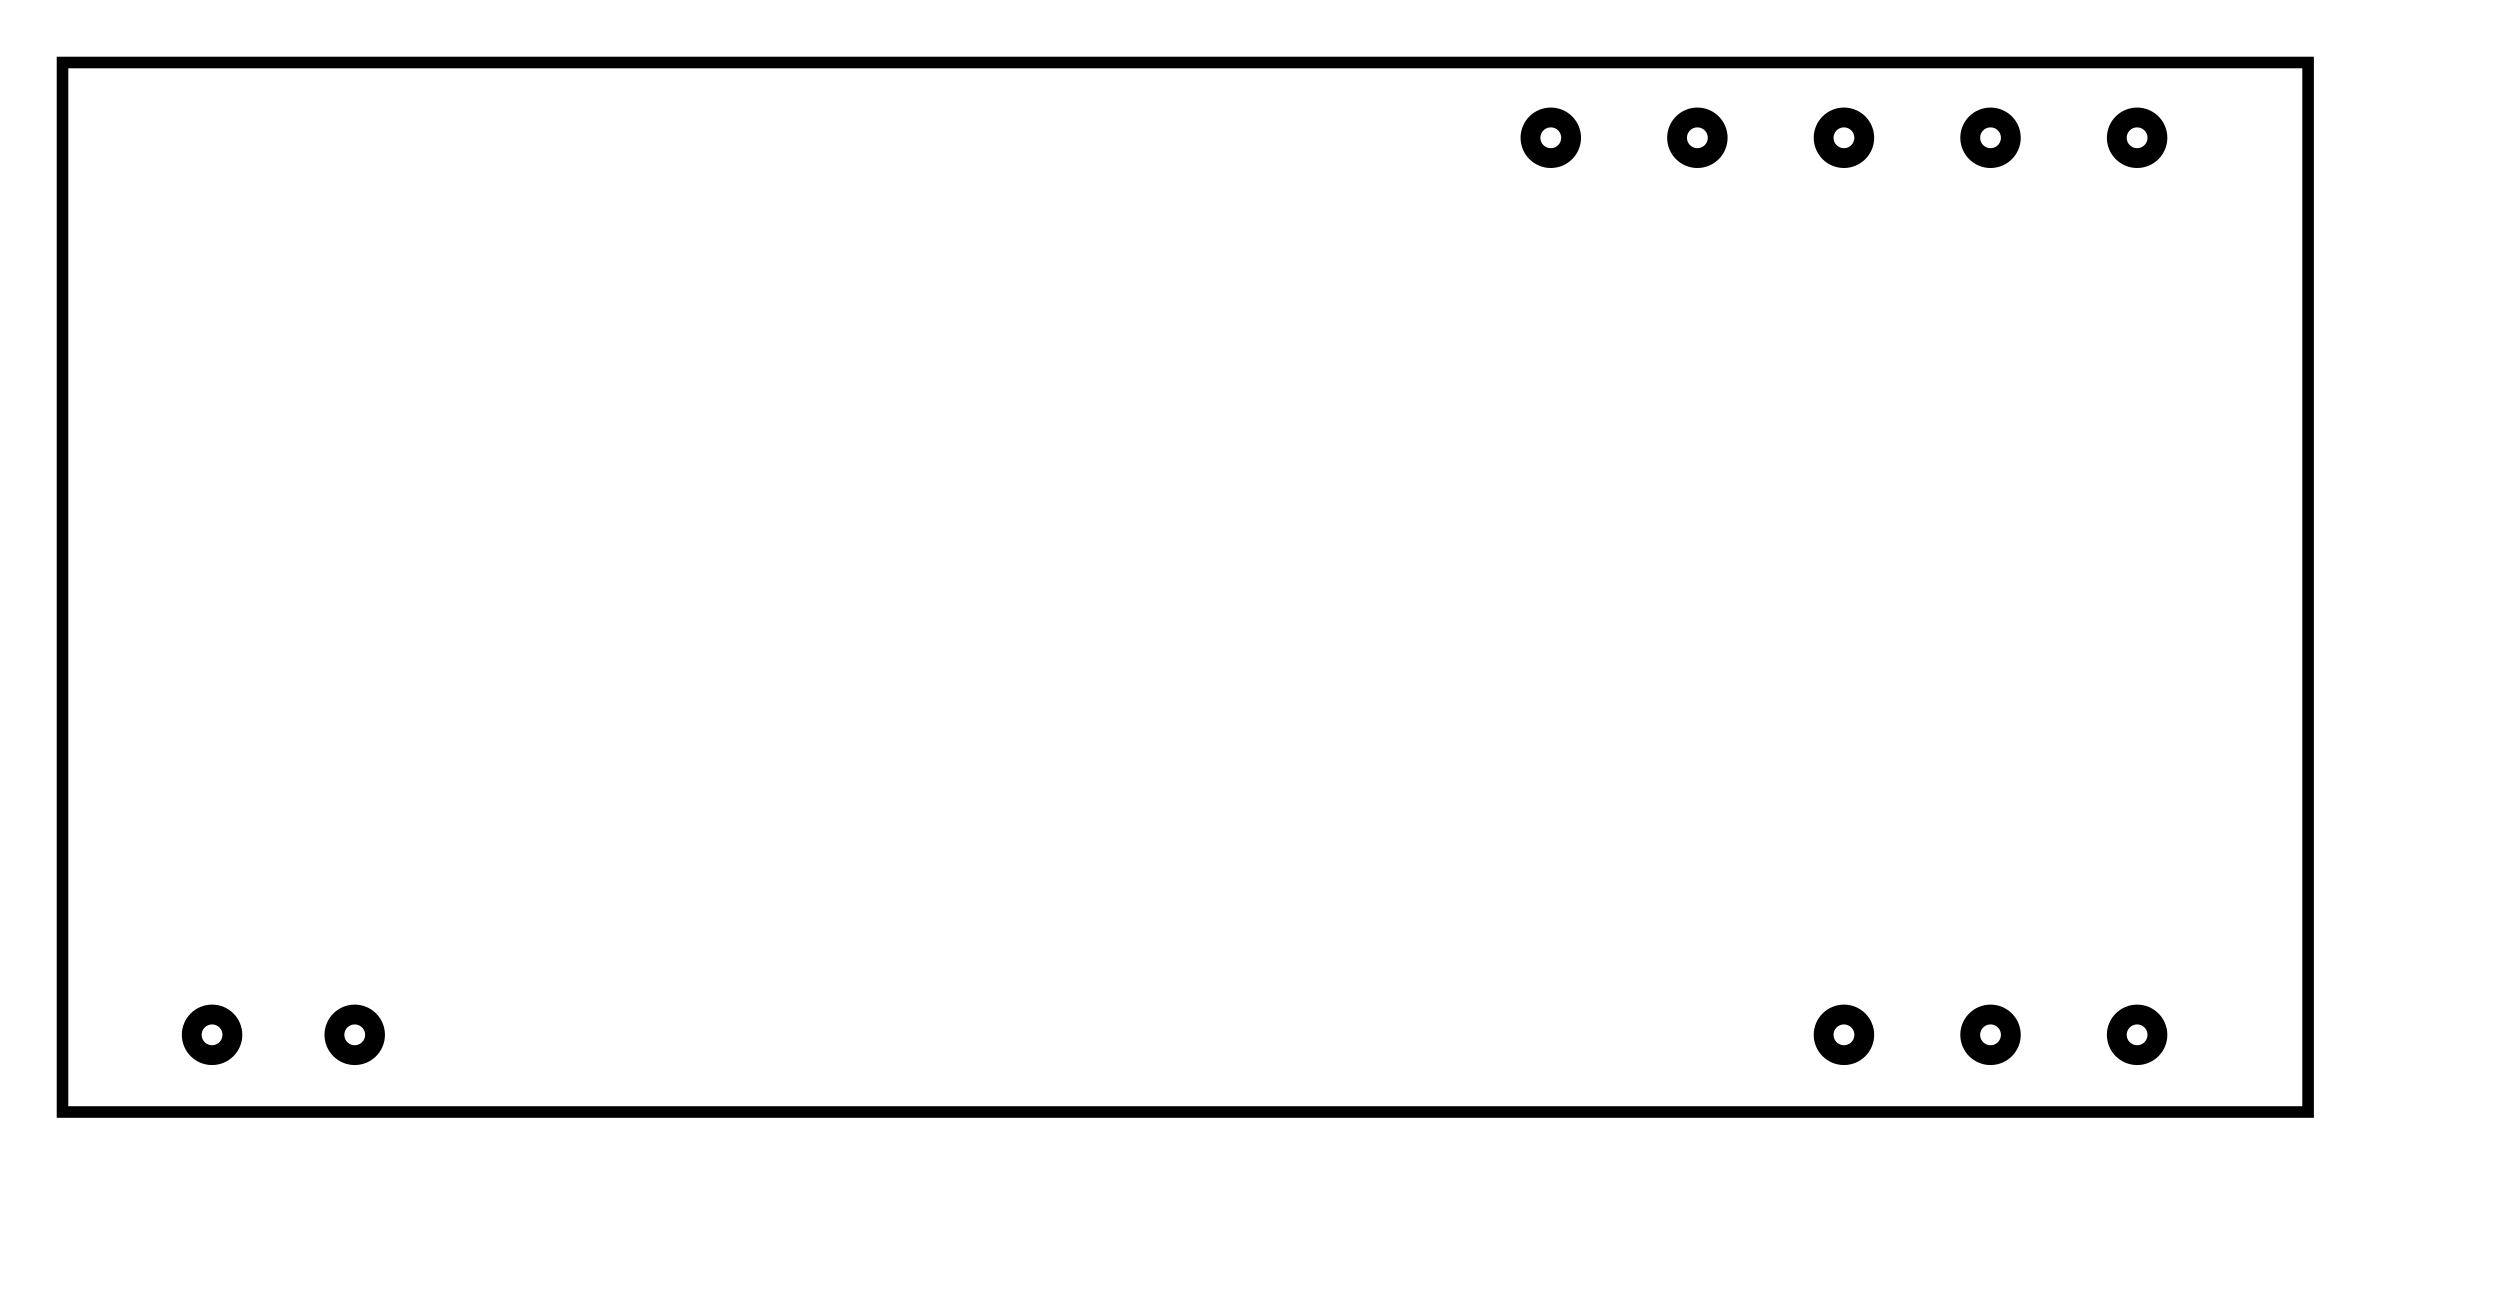 <?xml version="1.0" encoding="UTF-8"?>
<svg width="40mm" height="21mm" xmlns="http://www.w3.org/2000/svg" xmlns:svg="http://www.w3.org/2000/svg">
 <!-- Created with SVG-edit - http://svg-edit.googlecode.com/ -->
 <g>
  <title>Layer 1</title>
  <rect id="svg_1" height="63.466" width="135.796" y="3.78" x="3.78" fill-opacity="0" stroke-linecap="null" stroke-linejoin="null" stroke-dasharray="null" stroke-width="0.7" stroke="#000000" fill="#000000"/>
  <circle id="svg_2" r="1.228" cy="8.332" cx="93.78" fill-opacity="0" stroke-linecap="null" stroke-linejoin="null" stroke-dasharray="null" stroke-width="1.2" stroke="#000000" fill="#000000"/>
  <circle id="svg_3" r="1.228" cy="8.332" cx="102.644" fill-opacity="0" stroke-linecap="null" stroke-linejoin="null" stroke-dasharray="null" stroke-width="1.2" stroke="#000000" fill="#000000"/>
  <circle id="svg_4" r="1.228" cy="8.332" cx="111.508" fill-opacity="0" stroke-linecap="null" stroke-linejoin="null" stroke-dasharray="null" stroke-width="1.2" stroke="#000000" fill="#000000"/>
  <circle id="svg_5" r="1.228" cy="8.332" cx="120.372" fill-opacity="0" stroke-linecap="null" stroke-linejoin="null" stroke-dasharray="null" stroke-width="1.2" stroke="#000000" fill="#000000"/>
  <circle id="svg_6" r="1.228" cy="8.332" cx="129.236" fill-opacity="0" stroke-linecap="null" stroke-linejoin="null" stroke-dasharray="null" stroke-width="1.2" stroke="#000000" fill="#000000"/>
  <circle id="svg_7" r="1.228" cy="62.579" cx="12.824" fill-opacity="0" stroke-linecap="null" stroke-linejoin="null" stroke-dasharray="null" stroke-width="1.2" stroke="#000000" fill="#000000"/>
  <circle id="svg_8" r="1.228" cy="62.579" cx="21.451" fill-opacity="0" stroke-linecap="null" stroke-linejoin="null" stroke-dasharray="null" stroke-width="1.2" stroke="#000000" fill="#000000"/>
  <circle id="svg_9" r="1.228" cy="62.579" cx="111.508" fill-opacity="0" stroke-linecap="null" stroke-linejoin="null" stroke-dasharray="null" stroke-width="1.2" stroke="#000000" fill="#000000"/>
  <circle id="svg_10" r="1.228" cy="62.579" cx="120.372" fill-opacity="0" stroke-linecap="null" stroke-linejoin="null" stroke-dasharray="null" stroke-width="1.2" stroke="#000000" fill="#000000"/>
  <circle id="svg_12" r="1.228" cy="62.579" cx="129.236" fill-opacity="0" stroke-linecap="null" stroke-linejoin="null" stroke-dasharray="null" stroke-width="1.2" stroke="#000000" fill="#000000"/>
 </g>
</svg>